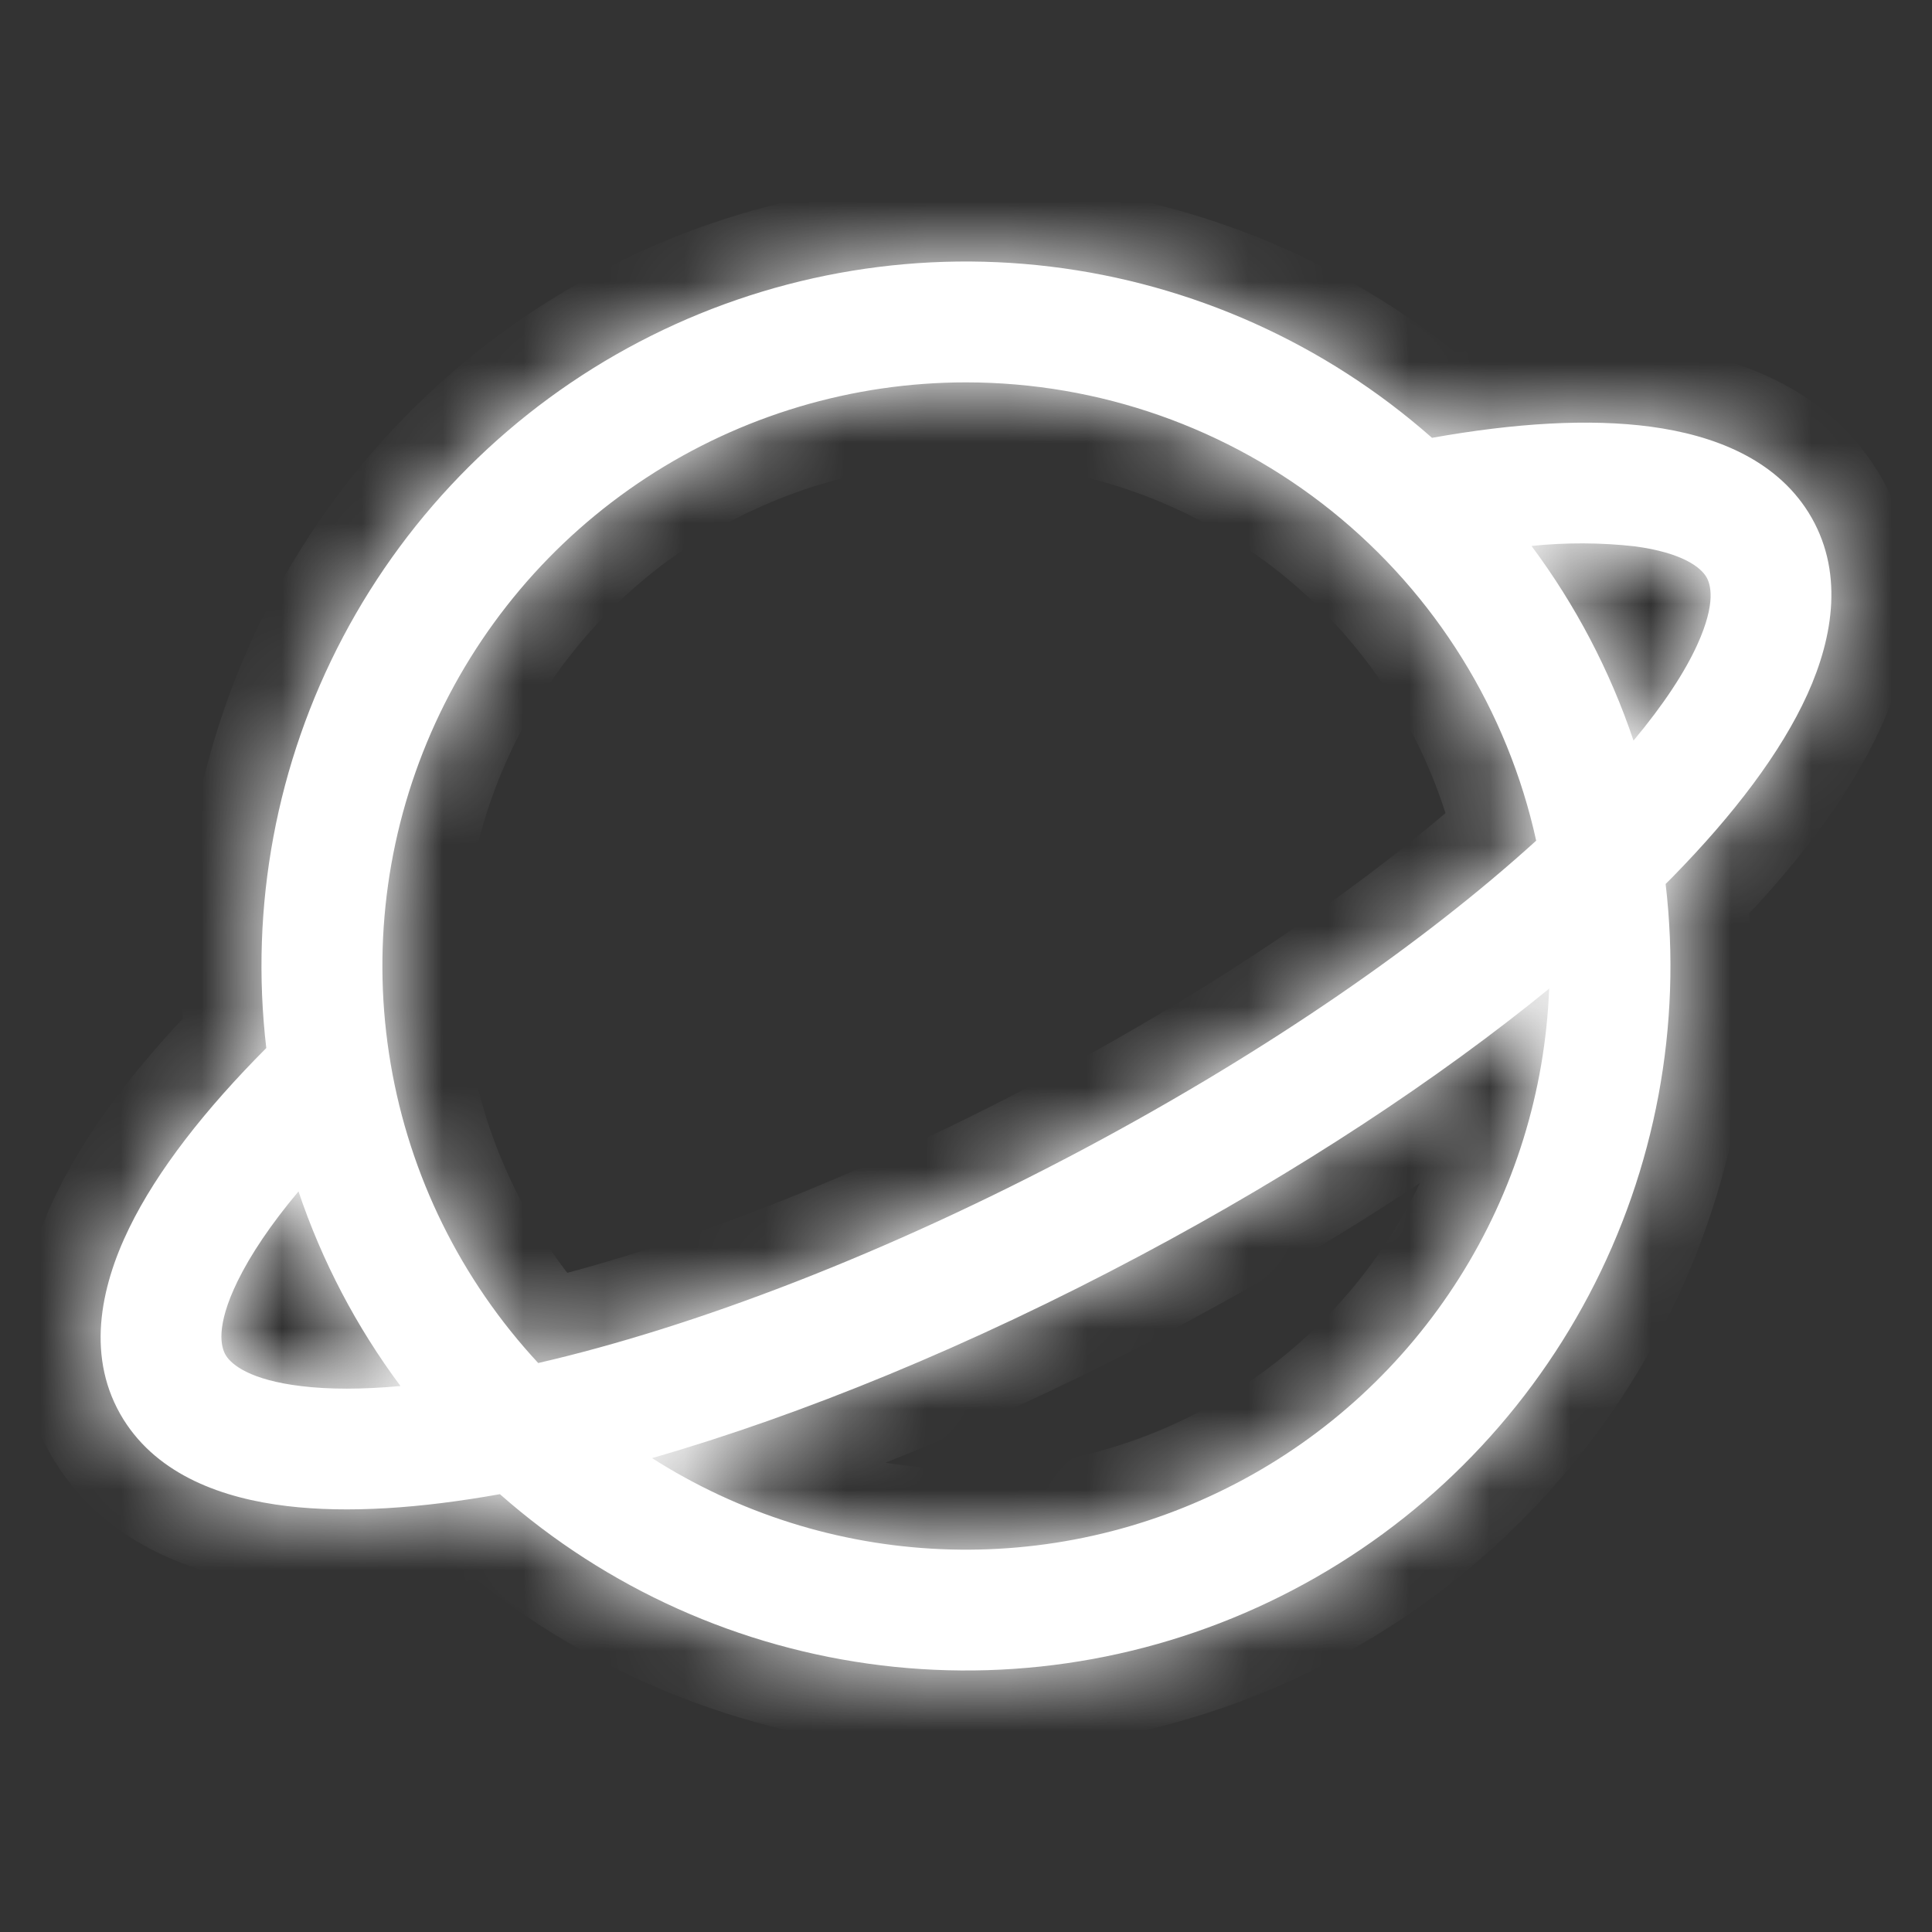 <svg width="24" height="24" viewBox="0 0 24 24" fill="white" xmlns="http://www.w3.org/2000/svg">
<rect x="0" y="0" width="24" height="24" fill="#333333" stroke="none"/>
<mask id="path-1-inside-1_1920_7429" fill="white">
<path fill-rule="evenodd" clip-rule="evenodd" d="M12 4.75C10.589 4.75 9.209 5.162 8.028 5.935C6.848 6.707 5.919 7.808 5.355 9.101C4.791 10.394 4.616 11.824 4.853 13.215C5.089 14.606 5.726 15.898 6.686 16.932C8.628 16.484 11.022 15.573 13.478 14.265C15.772 13.042 17.708 11.693 19.083 10.443C18.728 8.829 17.832 7.384 16.544 6.349C15.256 5.314 13.653 4.75 12 4.75ZM19.245 12.281C17.863 13.407 16.133 14.55 14.183 15.588C12.063 16.718 9.959 17.578 8.1 18.113C9.176 18.799 10.414 19.19 11.689 19.244C12.964 19.299 14.23 19.016 15.361 18.424C16.492 17.833 17.446 16.953 18.128 15.874C18.81 14.796 19.195 13.556 19.244 12.281M6.21 18.561C7.538 19.733 9.19 20.475 10.949 20.688C12.707 20.901 14.489 20.575 16.058 19.753C17.628 18.932 18.911 17.654 19.738 16.087C20.565 14.521 20.898 12.74 20.691 10.981L20.781 10.891C21.535 10.121 22.123 9.351 22.453 8.623C22.777 7.907 22.911 7.079 22.465 6.365C22.045 5.695 21.28 5.405 20.509 5.301C19.738 5.197 18.807 5.257 17.789 5.439C16.461 4.267 14.809 3.525 13.05 3.312C11.292 3.099 9.51 3.425 7.94 4.247C6.371 5.068 5.088 6.346 4.261 7.913C3.434 9.479 3.101 11.26 3.308 13.019C2.55 13.78 1.954 14.539 1.605 15.255C1.239 16.005 1.065 16.882 1.535 17.635C1.968 18.326 2.767 18.614 3.567 18.709C4.321 18.799 5.224 18.738 6.21 18.561ZM4.975 17.218C4.428 16.484 4 15.668 3.708 14.8C3.364 15.21 3.113 15.585 2.952 15.914C2.675 16.481 2.744 16.739 2.807 16.839C2.879 16.955 3.112 17.144 3.744 17.219C4.088 17.261 4.498 17.261 4.975 17.218ZM19.025 6.782C19.452 6.738 19.883 6.739 20.31 6.787C20.904 6.867 21.123 7.049 21.193 7.161C21.253 7.256 21.319 7.491 21.086 8.005C20.93 8.349 20.666 8.753 20.292 9.2C20 8.332 19.572 7.516 19.025 6.782Z"/>
</mask>
<path fill-rule="evenodd" clip-rule="evenodd" d="M12 4.75C10.589 4.75 9.209 5.162 8.028 5.935C6.848 6.707 5.919 7.808 5.355 9.101C4.791 10.394 4.616 11.824 4.853 13.215C5.089 14.606 5.726 15.898 6.686 16.932C8.628 16.484 11.022 15.573 13.478 14.265C15.772 13.042 17.708 11.693 19.083 10.443C18.728 8.829 17.832 7.384 16.544 6.349C15.256 5.314 13.653 4.75 12 4.75ZM19.245 12.281C17.863 13.407 16.133 14.55 14.183 15.588C12.063 16.718 9.959 17.578 8.1 18.113C9.176 18.799 10.414 19.19 11.689 19.244C12.964 19.299 14.23 19.016 15.361 18.424C16.492 17.833 17.446 16.953 18.128 15.874C18.81 14.796 19.195 13.556 19.244 12.281M6.21 18.561C7.538 19.733 9.19 20.475 10.949 20.688C12.707 20.901 14.489 20.575 16.058 19.753C17.628 18.932 18.911 17.654 19.738 16.087C20.565 14.521 20.898 12.74 20.691 10.981L20.781 10.891C21.535 10.121 22.123 9.351 22.453 8.623C22.777 7.907 22.911 7.079 22.465 6.365C22.045 5.695 21.28 5.405 20.509 5.301C19.738 5.197 18.807 5.257 17.789 5.439C16.461 4.267 14.809 3.525 13.05 3.312C11.292 3.099 9.51 3.425 7.94 4.247C6.371 5.068 5.088 6.346 4.261 7.913C3.434 9.479 3.101 11.26 3.308 13.019C2.55 13.78 1.954 14.539 1.605 15.255C1.239 16.005 1.065 16.882 1.535 17.635C1.968 18.326 2.767 18.614 3.567 18.709C4.321 18.799 5.224 18.738 6.21 18.561ZM4.975 17.218C4.428 16.484 4 15.668 3.708 14.8C3.364 15.21 3.113 15.585 2.952 15.914C2.675 16.481 2.744 16.739 2.807 16.839C2.879 16.955 3.112 17.144 3.744 17.219C4.088 17.261 4.498 17.261 4.975 17.218ZM19.025 6.782C19.452 6.738 19.883 6.739 20.31 6.787C20.904 6.867 21.123 7.049 21.193 7.161C21.253 7.256 21.319 7.491 21.086 8.005C20.93 8.349 20.666 8.753 20.292 9.2C20 8.332 19.572 7.516 19.025 6.782Z" fill="white"/>
<path d="M12 4.75L12 5.75L12 5.75L12 4.75ZM6.686 16.932L5.953 17.612L6.347 18.037L6.911 17.906L6.686 16.932ZM13.478 14.265L13.948 15.148L13.948 15.147L13.478 14.265ZM19.083 10.443L19.756 11.183L20.184 10.794L20.06 10.228L19.083 10.443ZM14.183 15.588L13.713 14.705L13.713 14.706L14.183 15.588ZM8.1 18.113L7.823 17.152L5.695 17.765L7.562 18.956L8.1 18.113ZM6.21 18.561L6.872 17.811L6.509 17.491L6.033 17.577L6.21 18.561ZM20.691 10.981L19.984 10.274L19.641 10.616L19.698 11.098L20.691 10.981ZM20.781 10.891L21.488 11.598L21.495 11.591L20.781 10.891ZM22.453 8.623L23.364 9.036L23.364 9.035L22.453 8.623ZM22.465 6.365L23.313 5.835L23.312 5.834L22.465 6.365ZM17.789 5.439L17.127 6.189L17.489 6.508L17.965 6.423L17.789 5.439ZM3.308 13.019L4.017 13.725L4.358 13.382L4.301 12.902L3.308 13.019ZM1.605 15.255L2.504 15.694L2.504 15.693L1.605 15.255ZM1.535 17.635L0.687 18.165L0.688 18.166L1.535 17.635ZM3.567 18.709L3.686 17.716L3.685 17.716L3.567 18.709ZM4.975 17.218L5.064 18.214L6.845 18.055L5.777 16.621L4.975 17.218ZM3.708 14.8L4.656 14.481L4.087 12.793L2.942 14.157L3.708 14.8ZM2.952 15.914L2.054 15.474L2.054 15.475L2.952 15.914ZM2.807 16.839L3.657 16.312L3.653 16.306L2.807 16.839ZM3.744 17.219L3.865 16.226L3.862 16.226L3.744 17.219ZM19.025 6.782L18.922 5.787L17.172 5.969L18.223 7.379L19.025 6.782ZM20.31 6.787L20.444 5.796L20.432 5.794L20.421 5.793L20.31 6.787ZM21.193 7.161L20.345 7.691L20.348 7.695L21.193 7.161ZM21.086 8.005L21.997 8.418L21.997 8.418L21.086 8.005ZM20.292 9.2L19.344 9.519L19.914 11.21L21.059 9.842L20.292 9.2ZM12 4.75L12 3.75C10.395 3.75 8.824 4.218 7.481 5.098L8.028 5.935L8.576 6.771C9.594 6.105 10.784 5.75 12 5.75L12 4.75ZM8.028 5.935L7.481 5.098C6.137 5.977 5.08 7.23 4.438 8.701L5.355 9.101L6.271 9.501C6.758 8.386 7.559 7.437 8.576 6.771L8.028 5.935ZM5.355 9.101L4.438 8.701C3.796 10.173 3.598 11.8 3.867 13.383L4.853 13.215L5.838 13.047C5.634 11.848 5.785 10.616 6.271 9.501L5.355 9.101ZM4.853 13.215L3.867 13.383C4.136 14.966 4.861 16.436 5.953 17.612L6.686 16.932L7.419 16.252C6.592 15.36 6.042 14.247 5.838 13.047L4.853 13.215ZM6.686 16.932L6.911 17.906C8.955 17.435 11.431 16.488 13.948 15.148L13.478 14.265L13.008 13.382C10.613 14.658 8.301 15.533 6.461 15.958L6.686 16.932ZM13.478 14.265L13.948 15.147C16.3 13.894 18.307 12.499 19.756 11.183L19.083 10.443L18.41 9.703C17.109 10.886 15.244 12.19 13.008 13.383L13.478 14.265ZM19.083 10.443L20.06 10.228C19.656 8.391 18.637 6.748 17.171 5.57L16.544 6.349L15.918 7.128C17.028 8.021 17.8 9.266 18.106 10.658L19.083 10.443ZM16.544 6.349L17.171 5.57C15.705 4.391 13.88 3.749 12 3.75L12 4.75L12 5.75C13.425 5.75 14.807 6.236 15.918 7.128L16.544 6.349ZM19.245 12.281L18.613 11.506C17.288 12.585 15.614 13.694 13.713 14.705L14.183 15.588L14.653 16.471C16.652 15.406 18.438 14.229 19.877 13.056L19.245 12.281ZM14.183 15.588L13.713 14.706C11.646 15.807 9.606 16.639 7.823 17.152L8.1 18.113L8.377 19.074C10.312 18.517 12.48 17.629 14.653 16.471L14.183 15.588ZM8.1 18.113L7.562 18.956C8.786 19.737 10.195 20.181 11.646 20.243L11.689 19.244L11.732 18.245C10.633 18.198 9.565 17.862 8.638 17.27L8.1 18.113ZM11.689 19.244L11.646 20.243C13.097 20.306 14.538 19.984 15.825 19.311L15.361 18.424L14.897 17.538C13.923 18.049 12.831 18.292 11.732 18.245L11.689 19.244ZM15.361 18.424L15.825 19.311C17.111 18.637 18.197 17.636 18.973 16.409L18.128 15.874L17.283 15.34C16.695 16.27 15.872 17.028 14.897 17.538L15.361 18.424ZM18.128 15.874L18.973 16.409C19.749 15.181 20.187 13.771 20.243 12.32L19.244 12.281L18.245 12.242C18.202 13.342 17.87 14.41 17.283 15.34L18.128 15.874ZM6.21 18.561L5.548 19.311C7.028 20.617 8.869 21.443 10.829 21.68L10.949 20.688L11.069 19.695C9.512 19.506 8.048 18.85 6.872 17.811L6.21 18.561ZM10.949 20.688L10.829 21.68C12.788 21.918 14.774 21.555 16.522 20.639L16.058 19.753L15.595 18.867C14.205 19.595 12.627 19.884 11.069 19.695L10.949 20.688ZM16.058 19.753L16.522 20.639C18.271 19.724 19.701 18.299 20.622 16.554L19.738 16.087L18.854 15.62C18.121 17.008 16.985 18.14 15.595 18.867L16.058 19.753ZM19.738 16.087L20.622 16.554C21.544 14.809 21.914 12.825 21.684 10.864L20.691 10.981L19.698 11.098C19.881 12.656 19.587 14.233 18.854 15.62L19.738 16.087ZM20.691 10.981L21.398 11.688L21.488 11.598L20.781 10.891L20.074 10.184L19.984 10.274L20.691 10.981ZM20.781 10.891L21.495 11.591C22.29 10.78 22.966 9.913 23.364 9.036L22.453 8.623L21.542 8.21C21.28 8.789 20.78 9.462 20.067 10.191L20.781 10.891ZM22.453 8.623L23.364 9.035C23.747 8.188 24.018 6.963 23.313 5.835L22.465 6.365L21.617 6.895C21.804 7.195 21.806 7.626 21.542 8.211L22.453 8.623ZM22.465 6.365L23.312 5.834C22.658 4.791 21.528 4.429 20.643 4.31L20.509 5.301L20.375 6.292C21.032 6.381 21.432 6.599 21.618 6.896L22.465 6.365ZM20.509 5.301L20.643 4.31C19.73 4.187 18.685 4.263 17.613 4.455L17.789 5.439L17.965 6.423C18.929 6.251 19.747 6.207 20.375 6.292L20.509 5.301ZM17.789 5.439L18.451 4.689C16.971 3.383 15.13 2.557 13.17 2.319L13.05 3.312L12.93 4.305C14.487 4.494 15.951 5.15 17.127 6.189L17.789 5.439ZM13.05 3.312L13.17 2.319C11.211 2.082 9.225 2.445 7.477 3.361L7.94 4.247L8.404 5.133C9.794 4.405 11.372 4.116 12.93 4.305L13.05 3.312ZM7.94 4.247L7.477 3.361C5.728 4.276 4.298 5.7 3.377 7.446L4.261 7.913L5.145 8.38C5.878 6.992 7.014 5.86 8.404 5.133L7.94 4.247ZM4.261 7.913L3.377 7.446C2.455 9.191 2.085 11.175 2.315 13.136L3.308 13.019L4.301 12.902C4.118 11.344 4.413 9.767 5.145 8.38L4.261 7.913ZM3.308 13.019L2.6 12.313C1.802 13.114 1.123 13.963 0.706 14.817L1.605 15.255L2.504 15.693C2.786 15.115 3.298 14.446 4.017 13.725L3.308 13.019ZM1.605 15.255L0.706 14.816C0.283 15.683 -0.056 16.974 0.687 18.165L1.535 17.635L2.383 17.105C2.186 16.79 2.195 16.327 2.504 15.694L1.605 15.255ZM1.535 17.635L0.688 18.166C1.361 19.241 2.539 19.594 3.449 19.702L3.567 18.709L3.685 17.716C2.995 17.634 2.575 17.411 2.382 17.104L1.535 17.635ZM3.567 18.709L3.448 19.702C4.336 19.808 5.346 19.732 6.387 19.545L6.21 18.561L6.033 17.577C5.102 17.744 4.306 17.79 3.686 17.716L3.567 18.709ZM4.975 17.218L5.777 16.621C5.293 15.971 4.914 15.248 4.656 14.481L3.708 14.8L2.76 15.119C3.086 16.087 3.563 16.997 4.173 17.815L4.975 17.218ZM3.708 14.8L2.942 14.157C2.563 14.609 2.26 15.052 2.054 15.474L2.952 15.914L3.85 16.354C3.966 16.117 4.165 15.811 4.474 15.443L3.708 14.8ZM2.952 15.914L2.054 15.475C1.712 16.175 1.628 16.843 1.961 17.372L2.807 16.839L3.653 16.306C3.698 16.377 3.724 16.446 3.738 16.505C3.752 16.563 3.751 16.602 3.75 16.616C3.749 16.637 3.749 16.56 3.851 16.353L2.952 15.914ZM2.807 16.839L1.957 17.366C2.268 17.867 2.879 18.123 3.626 18.212L3.744 17.219L3.862 16.226C3.624 16.198 3.523 16.155 3.503 16.145C3.481 16.134 3.569 16.171 3.657 16.312L2.807 16.839ZM3.744 17.219L3.623 18.212C4.057 18.265 4.542 18.261 5.064 18.214L4.975 17.218L4.886 16.222C4.455 16.261 4.119 16.257 3.865 16.226L3.744 17.219ZM19.025 6.782L19.128 7.777C19.484 7.74 19.843 7.741 20.199 7.781L20.31 6.787L20.421 5.793C19.923 5.738 19.42 5.736 18.922 5.787L19.025 6.782ZM20.31 6.787L20.177 7.778C20.395 7.807 20.484 7.848 20.498 7.855C20.511 7.862 20.428 7.823 20.345 7.691L21.193 7.161L22.041 6.631C21.74 6.15 21.161 5.893 20.444 5.796L20.31 6.787ZM21.193 7.161L20.348 7.695C20.306 7.63 20.28 7.565 20.265 7.506C20.25 7.448 20.249 7.406 20.25 7.388C20.251 7.356 20.256 7.414 20.175 7.592L21.086 8.005L21.997 8.418C22.295 7.759 22.356 7.13 22.038 6.627L21.193 7.161ZM21.086 8.005L20.175 7.592C20.069 7.827 19.863 8.155 19.525 8.558L20.292 9.2L21.059 9.842C21.469 9.351 21.791 8.87 21.997 8.418L21.086 8.005ZM20.292 9.2L21.24 8.881C20.913 7.913 20.437 7.003 19.827 6.185L19.025 6.782L18.223 7.379C18.707 8.029 19.086 8.751 19.344 9.519L20.292 9.2Z" fill="white" mask="url(#path-1-inside-1_1920_7429)"/>
</svg>
